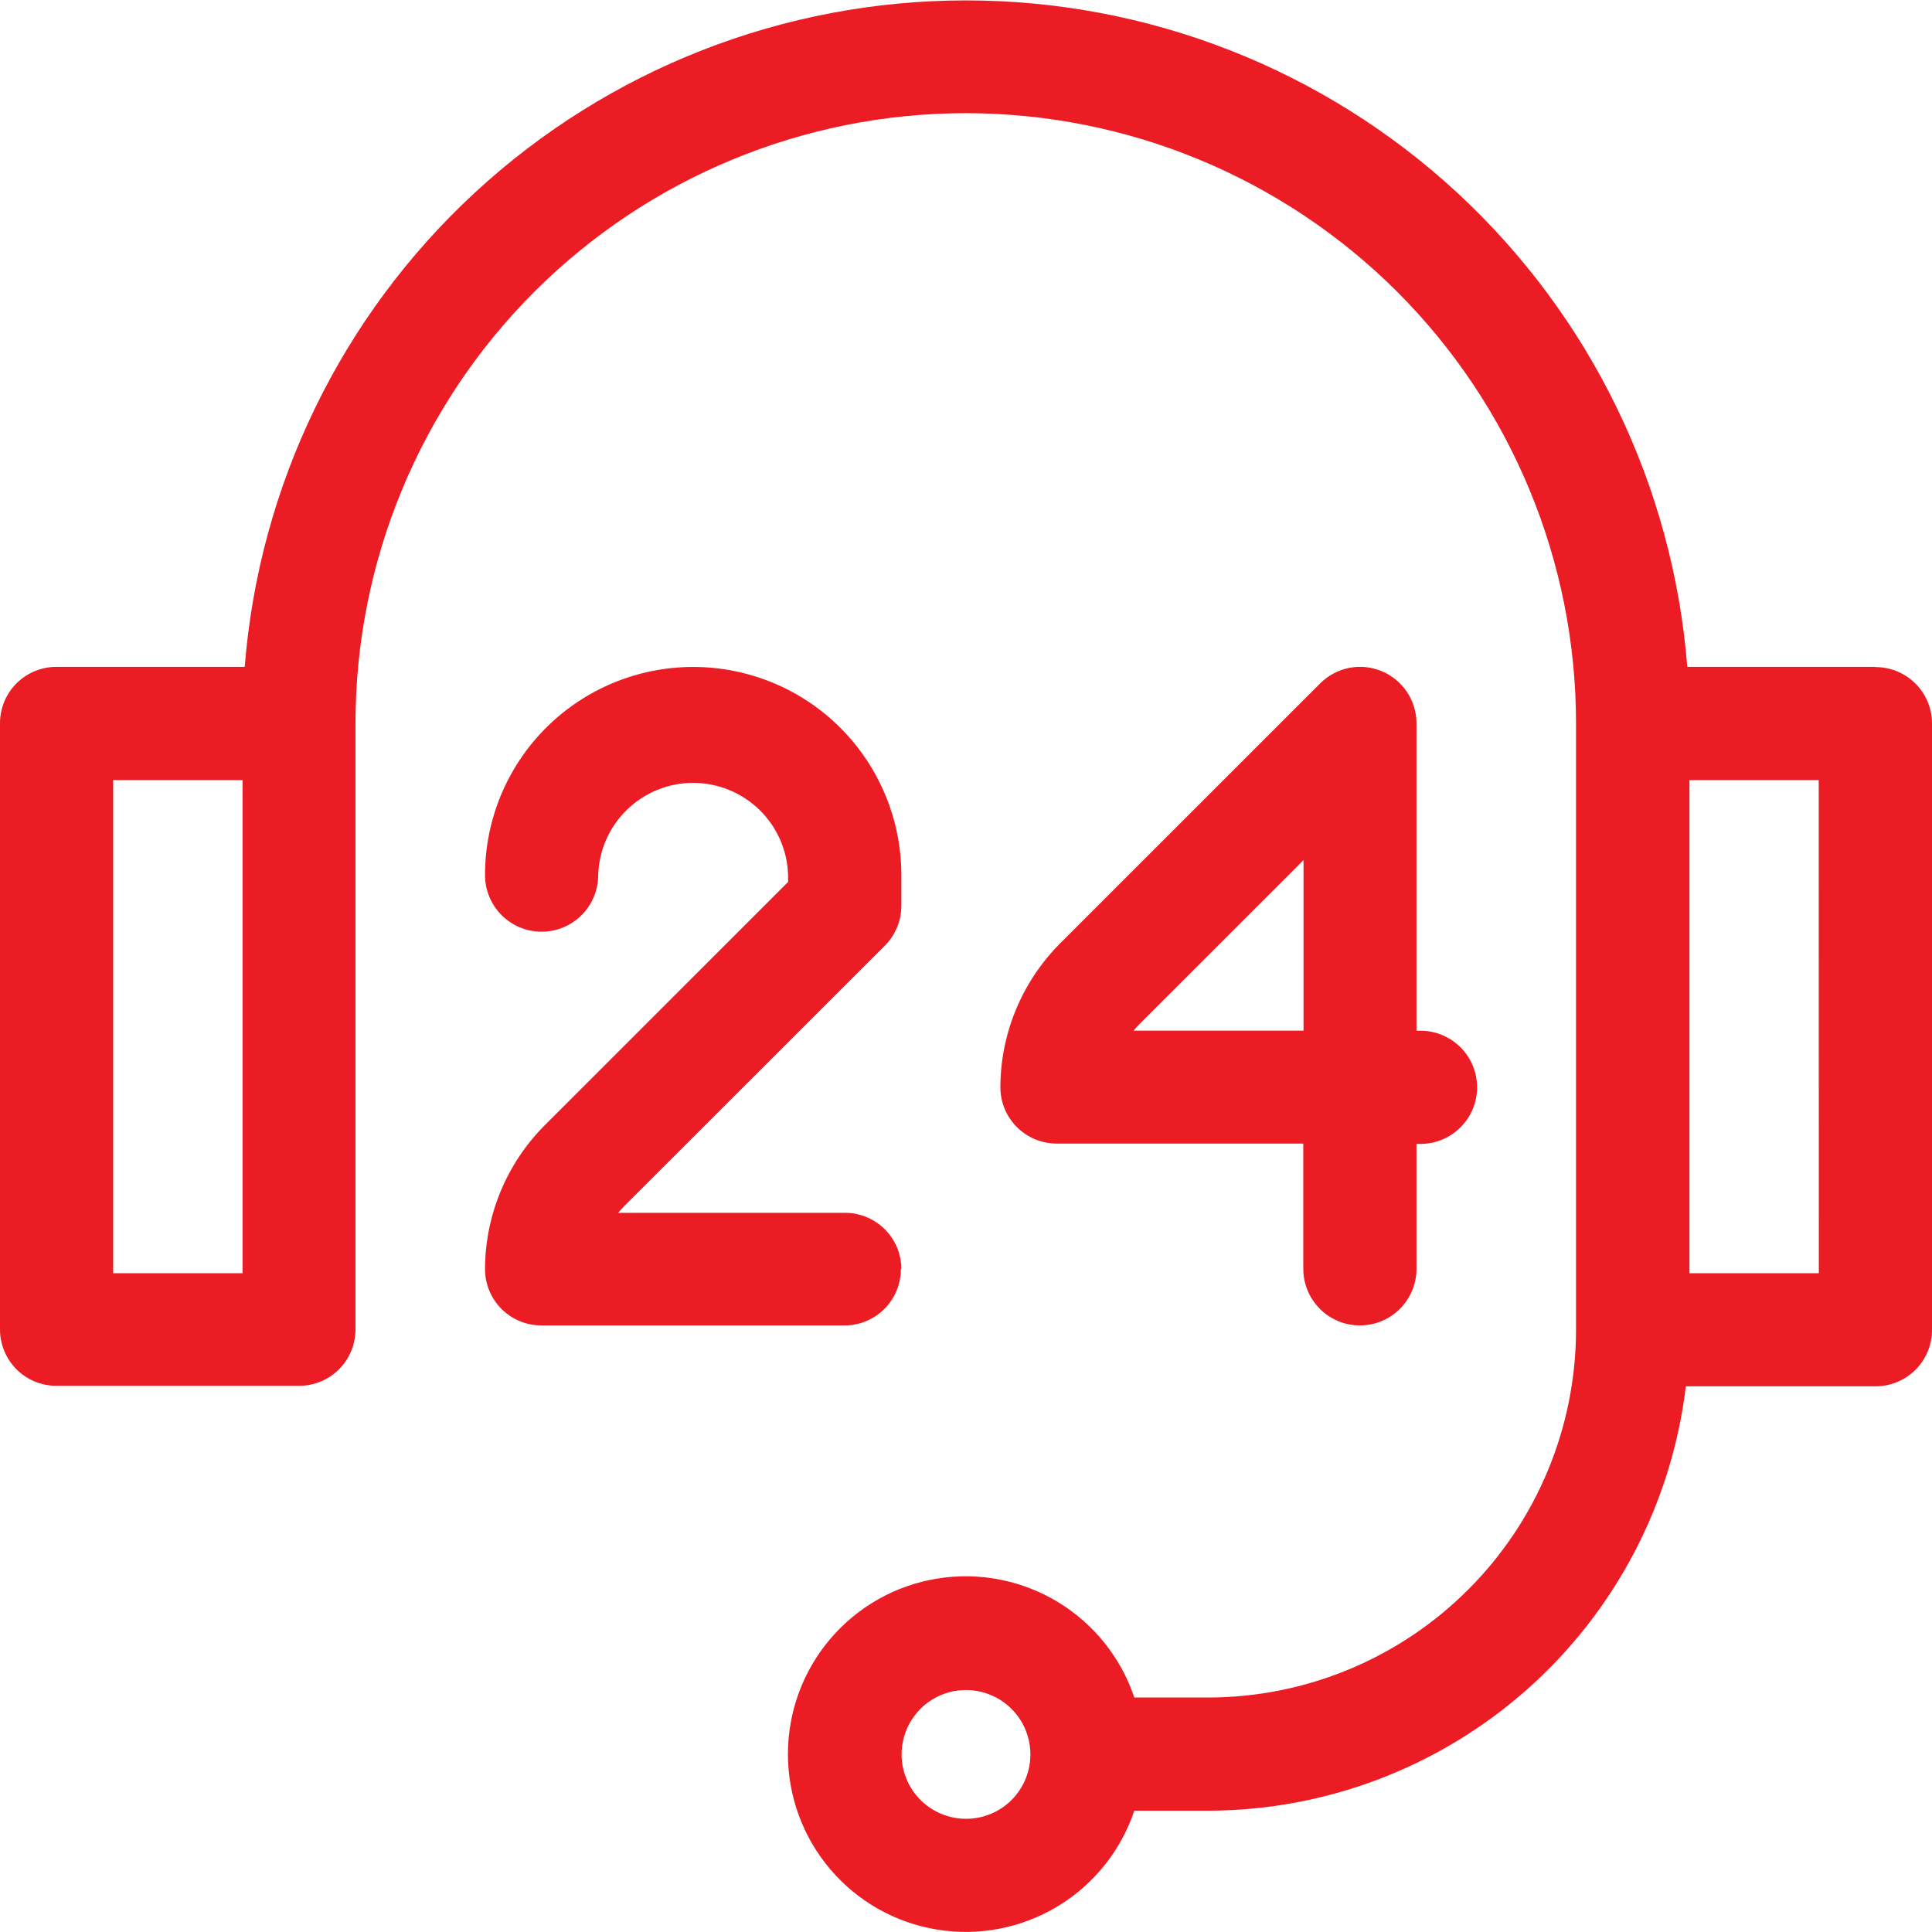 <svg width="24" height="24" viewBox="0 0 24 24" fill="none" xmlns="http://www.w3.org/2000/svg">
<path d="M23.3 8.284H20.96C20.782 6.03 19.76 3.926 18.1 2.392C16.439 0.857 14.261 0.005 12 0.005C9.739 0.005 7.561 0.857 5.9 2.392C4.24 3.926 3.218 6.03 3.04 8.284H0.7C0.514 8.284 0.336 8.358 0.205 8.489C0.074 8.62 0 8.798 0 8.984V16.515C0 16.701 0.074 16.879 0.205 17.01C0.336 17.141 0.514 17.215 0.7 17.215H3.716C3.902 17.215 4.08 17.141 4.211 17.01C4.342 16.879 4.416 16.701 4.416 16.515V8.987C4.416 6.976 5.215 5.048 6.636 3.626C8.058 2.205 9.986 1.406 11.997 1.406C14.008 1.406 15.936 2.205 17.358 3.626C18.779 5.048 19.578 6.976 19.578 8.987V16.518C19.577 17.729 19.095 18.891 18.238 19.747C17.382 20.604 16.22 21.086 15.009 21.087H14.091C13.924 20.59 13.586 20.169 13.137 19.898C12.688 19.628 12.158 19.525 11.641 19.61C11.123 19.694 10.653 19.96 10.314 20.359C9.974 20.759 9.788 21.266 9.788 21.79C9.788 22.314 9.974 22.821 10.314 23.221C10.653 23.62 11.123 23.886 11.641 23.97C12.158 24.055 12.688 23.952 13.137 23.682C13.586 23.411 13.924 22.99 14.091 22.493H15.009C16.471 22.491 17.882 21.953 18.975 20.982C20.068 20.011 20.768 18.673 20.942 17.221H23.3C23.486 17.221 23.664 17.147 23.795 17.016C23.926 16.885 24 16.707 24 16.521V8.987C24 8.801 23.926 8.623 23.795 8.492C23.664 8.361 23.486 8.287 23.3 8.287V8.284ZM3.013 15.816H1.406V9.691H3.013V15.816ZM12 22.594C11.842 22.594 11.687 22.547 11.556 22.459C11.424 22.371 11.321 22.246 11.261 22.1C11.2 21.954 11.184 21.793 11.215 21.638C11.246 21.483 11.322 21.34 11.434 21.228C11.546 21.116 11.689 21.04 11.844 21.009C11.999 20.979 12.16 20.994 12.306 21.055C12.452 21.115 12.577 21.218 12.665 21.349C12.753 21.481 12.8 21.636 12.8 21.794C12.8 22.006 12.716 22.21 12.566 22.36C12.416 22.51 12.212 22.594 12 22.594ZM22.594 15.816H20.987V9.691H22.593L22.594 15.816Z" fill="#ec1c24"/>
<path d="M17.165 8.338C17.036 8.284 16.895 8.27 16.759 8.297C16.622 8.324 16.497 8.392 16.399 8.49L13.163 11.725C12.694 12.199 12.429 12.839 12.427 13.506C12.427 13.692 12.501 13.87 12.632 14.001C12.763 14.132 12.941 14.206 13.127 14.206H16.19V15.762C16.19 15.948 16.264 16.127 16.396 16.259C16.527 16.391 16.706 16.465 16.893 16.465C17.079 16.465 17.258 16.391 17.39 16.259C17.522 16.127 17.596 15.948 17.596 15.762V14.21H17.646C17.832 14.21 18.011 14.136 18.143 14.004C18.275 13.872 18.349 13.694 18.349 13.507C18.349 13.321 18.275 13.142 18.143 13.01C18.011 12.878 17.832 12.804 17.646 12.804H17.596V8.984C17.596 8.846 17.555 8.711 17.478 8.596C17.401 8.481 17.292 8.391 17.165 8.338V8.338ZM16.193 12.803H14.082C14.106 12.774 14.131 12.745 14.158 12.718L16.193 10.684V12.803Z" fill="#ec1c24"/>
<path d="M11.197 15.766C11.197 15.58 11.123 15.402 10.992 15.271C10.861 15.14 10.683 15.066 10.497 15.066H7.68C7.704 15.036 7.729 15.008 7.756 14.981L10.991 11.748C11.057 11.682 11.109 11.604 11.144 11.519C11.18 11.433 11.197 11.341 11.197 11.248V10.871C11.197 10.185 10.924 9.527 10.44 9.042C9.955 8.557 9.297 8.285 8.611 8.285C7.925 8.285 7.267 8.557 6.782 9.042C6.297 9.527 6.025 10.185 6.025 10.871C6.025 11.057 6.099 11.236 6.231 11.368C6.363 11.5 6.541 11.574 6.728 11.574C6.914 11.574 7.093 11.5 7.225 11.368C7.357 11.236 7.431 11.057 7.431 10.871C7.44 10.564 7.568 10.273 7.788 10.059C8.008 9.845 8.303 9.725 8.61 9.725C8.917 9.725 9.212 9.845 9.433 10.059C9.653 10.273 9.781 10.564 9.79 10.871V10.956L6.761 13.984C6.292 14.458 6.027 15.098 6.025 15.765C6.025 15.951 6.099 16.129 6.23 16.26C6.361 16.391 6.539 16.465 6.725 16.465H10.491C10.677 16.465 10.855 16.391 10.986 16.26C11.117 16.129 11.191 15.951 11.191 15.765L11.197 15.766Z" fill="#ec1c24"/>
</svg>
